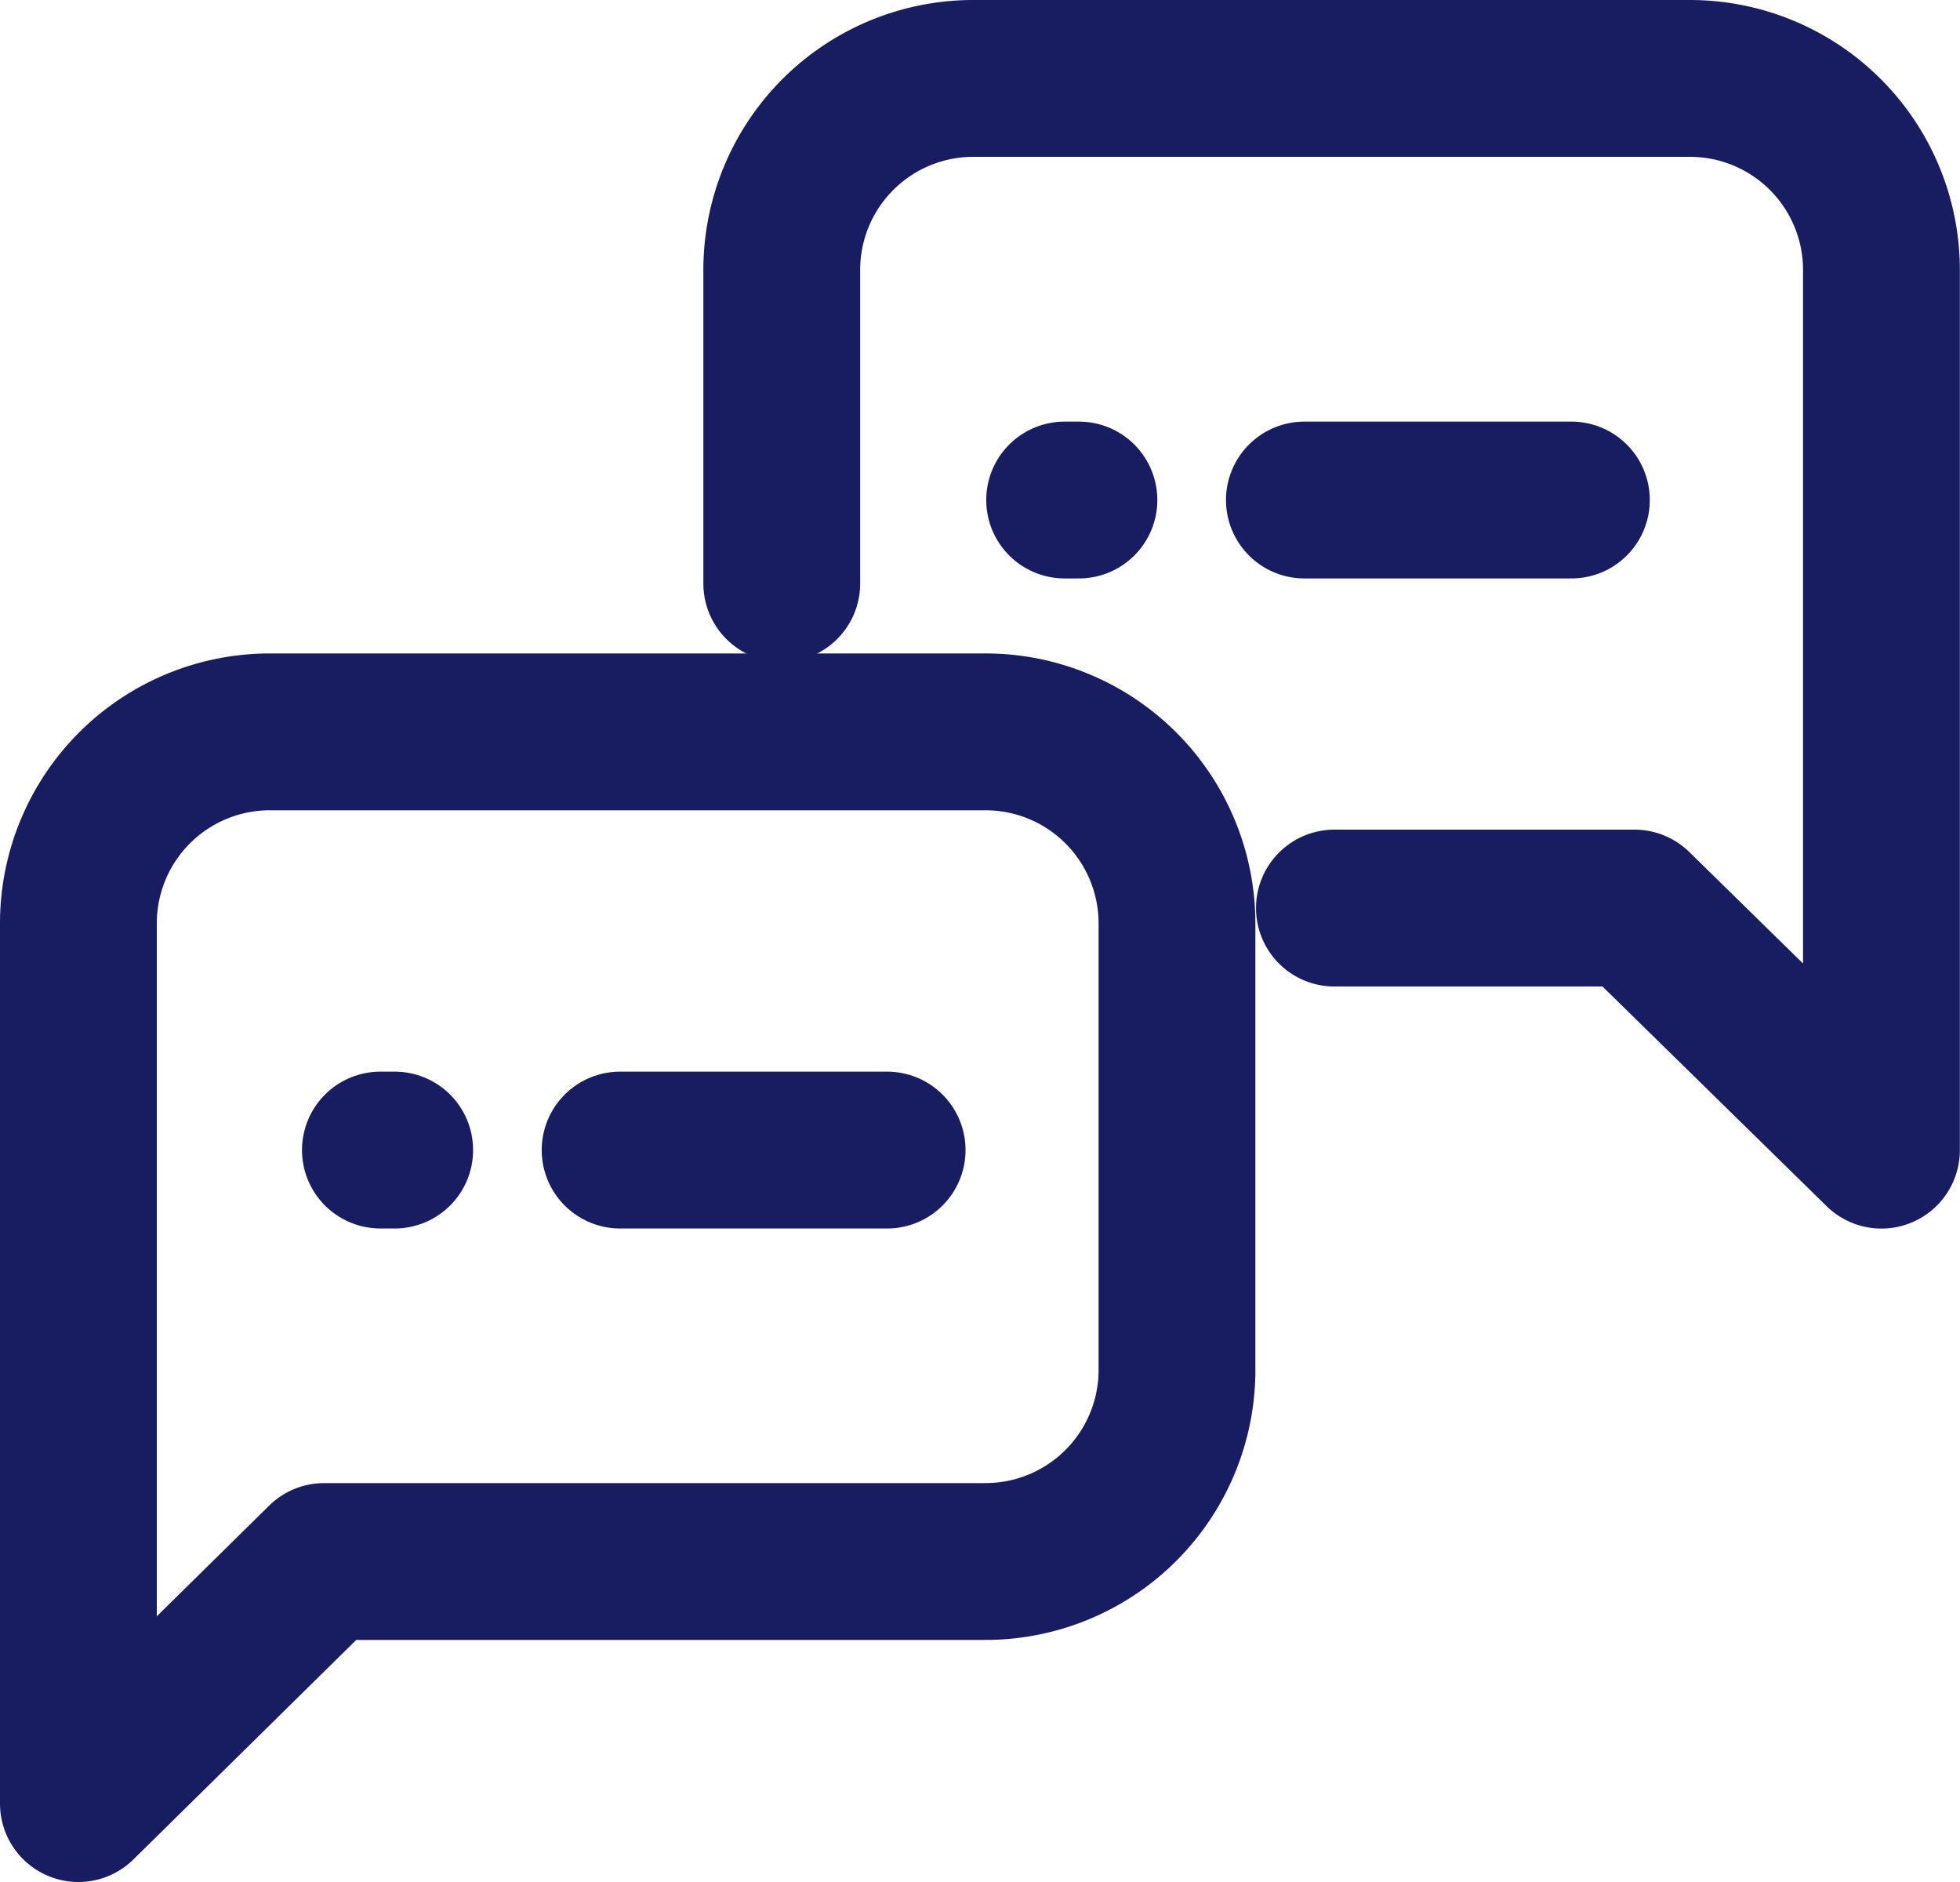 <svg xmlns="http://www.w3.org/2000/svg" width="50" height="48" viewBox="0 0 50 48">
  <g id="グループ_6020" data-name="グループ 6020" transform="translate(-384.98 -3386)">
    <path id="パス_3032" data-name="パス 3032" d="M30.625,20.12H12.376A4.885,4.885,0,0,0,7.5,24.987V47.454l6.269-6.174H30.625a4.886,4.886,0,0,0,4.9-4.826V24.987a4.885,4.885,0,0,0-4.9-4.867Z" transform="translate(379.48 3384.546)" fill="none" stroke="#181d61" stroke-linecap="round" stroke-linejoin="round" stroke-width="4"/>
    <path id="パス_3033" data-name="パス 3033" d="M20.38,20.883v-8.03A4.886,4.886,0,0,1,25.284,8H43.533a4.886,4.886,0,0,1,4.9,4.854V35.334l-6.3-6.174H34.478" transform="translate(384.543 3380)" fill="none" stroke="#181d61" stroke-linecap="round" stroke-linejoin="round" stroke-width="4"/>
    <line id="線_1148" data-name="線 1148" x2="6.812" transform="translate(400.799 3415.332)" fill="none" stroke="#181d61" stroke-linecap="round" stroke-linejoin="round" stroke-width="4"/>
    <line id="線_1150" data-name="線 1150" x2="0.365" transform="translate(394.684 3415.332)" fill="none" stroke="#181d61" stroke-linecap="round" stroke-linejoin="round" stroke-width="4"/>
    <line id="線_1149" data-name="線 1149" x2="6.812" transform="translate(418.255 3398.753)" fill="none" stroke="#181d61" stroke-linecap="round" stroke-linejoin="round" stroke-width="4"/>
    <line id="線_1151" data-name="線 1151" x2="0.365" transform="translate(412.139 3398.753)" fill="none" stroke="#181d61" stroke-linecap="round" stroke-linejoin="round" stroke-width="4"/>
  </g>
</svg>
